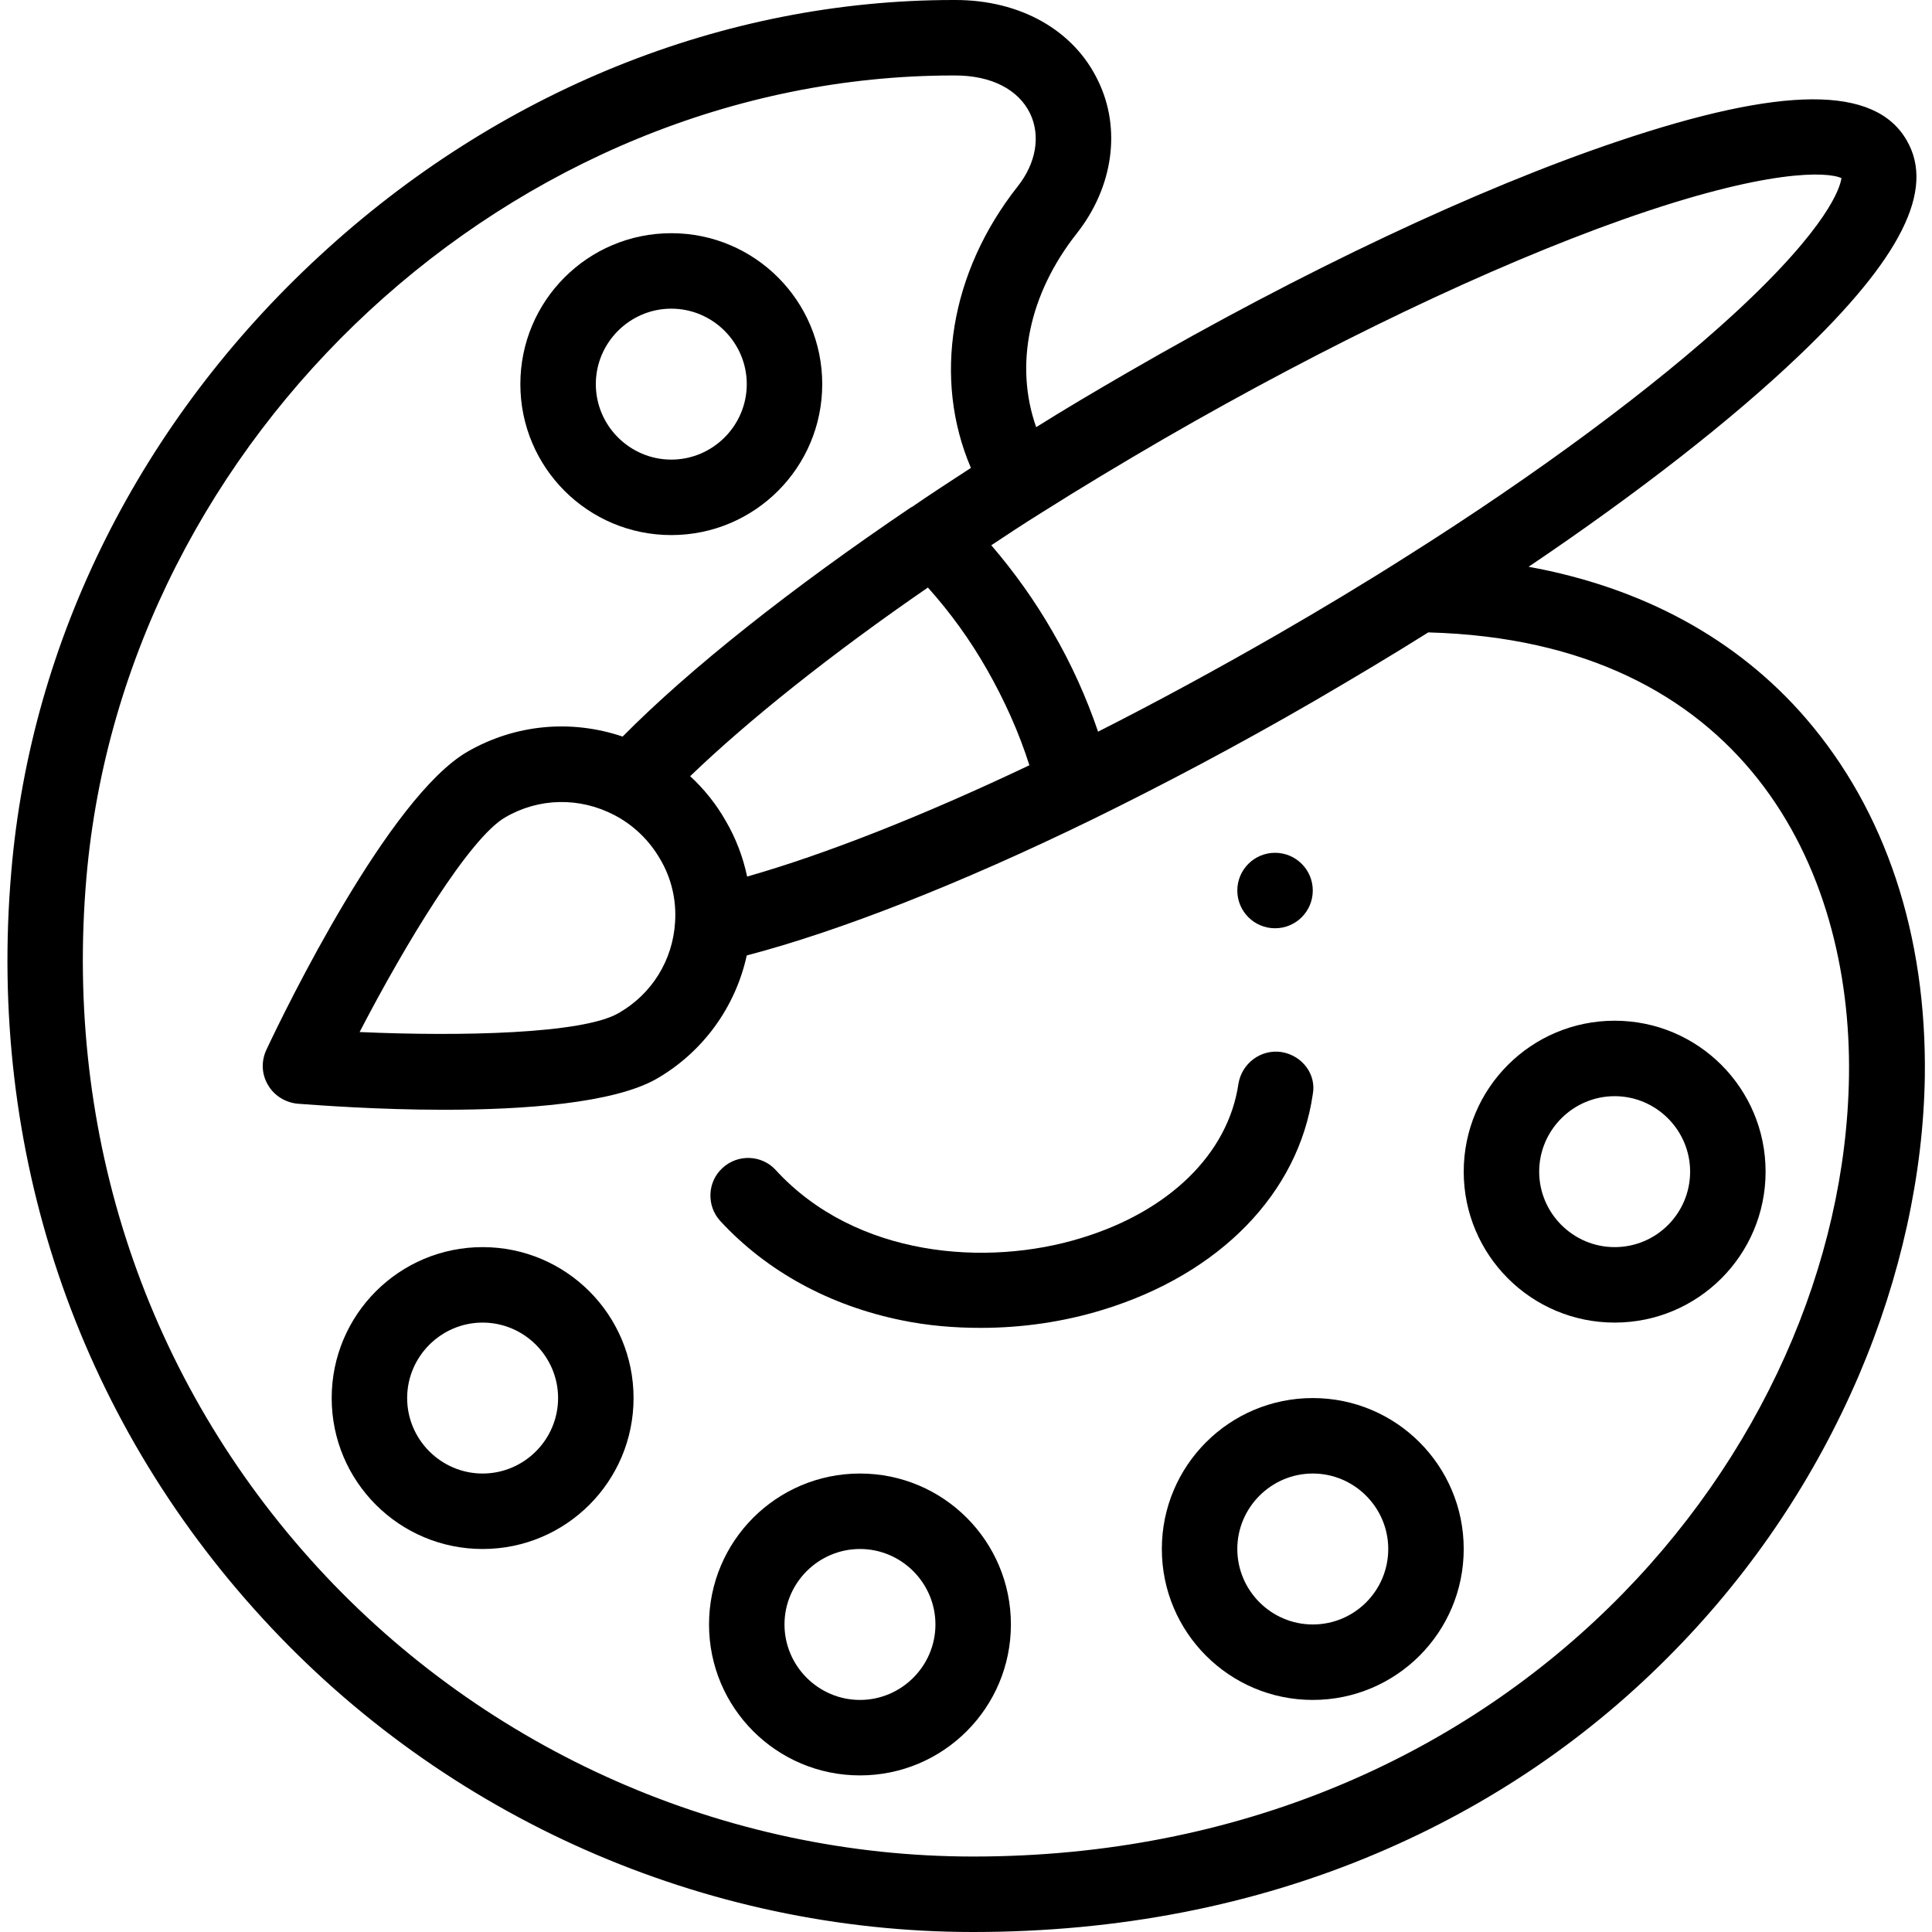 <?xml version="1.0" encoding="UTF-8"?> <!-- Generator: Adobe Illustrator 25.4.0, SVG Export Plug-In . SVG Version: 6.00 Build 0) --> <svg xmlns="http://www.w3.org/2000/svg" xmlns:xlink="http://www.w3.org/1999/xlink" id="Capa_1" x="0px" y="0px" viewBox="0 0 512 512" style="enable-background:new 0 0 512 512;" xml:space="preserve"> <g> <g> <circle cx="337.9" cy="236" r="10"></circle> </g> </g> <g> <g> <path d="M339.6,278.8c-5.5-0.8-10.5,3-11.4,8.4c-2.7,18.5-18.3,33.8-41.7,40.9c-25,7.7-59.7,5.1-80.9-18 c-3.7-4.1-10.1-4.3-14.1-0.6c-4.1,3.7-4.3,10.1-0.6,14.1c12.3,13.3,28.9,22.4,48.1,26.3c6.8,1.4,13.8,2,20.9,2 c11,0,22-1.6,32.4-4.8c31-9.5,51.8-30.9,55.6-57.1C348.9,284.7,345.1,279.7,339.6,278.8z"></path> </g> </g> <g> <g> <path d="M478.6,190.4c-18.2-21.1-43.3-34.7-73.5-40.2c28.9-19.5,53.8-38.9,71.6-55.9c27.1-25.8,36.2-44,28.6-57.1 c-8.4-14.6-32.8-14.5-76.7,0.3c-37.1,12.5-83.3,34.3-130.1,61.4c-8.1,4.7-16.1,9.4-23.9,14.3c-5.8-16.4-2-35.2,10.8-51.4 c9.6-12.2,11.8-27.7,5.6-40.4C284.6,8,270.4,0,253.2,0h-0.5c-61,0-120.7,24.1-168,67.8C37.3,111.5,8.2,169.5,3,230.9 c-6.4,74,17.3,144.3,66.6,198C118,481.7,186.6,512,257.9,512c38.4,0,74.4-7,107.1-20.9c29.9-12.7,56.4-30.7,78.9-53.8 c20.8-21.3,37.2-45.9,48.8-73c11-25.8,17-53.1,17.4-79C510.6,247.7,499.7,214.9,478.6,190.4z M275.8,136 c10.6-6.7,21.6-13.3,32.8-19.8c43.3-25,86.4-45.6,121.4-58c38.5-13.6,54.3-12.7,58-11c-0.3,2.3-3.2,12.7-28.5,36 c-21.1,19.4-51.9,42.3-86.8,64.3c-11,7-22.5,13.9-34.1,20.6c-16,9.2-32,17.9-47.6,25.8c-3.1-9.1-7.1-18-12-26.4 c-4.7-8.2-10.2-15.9-16.3-23C266.9,141.7,271.3,138.8,275.8,136z M272.8,202.8c-28.2,13.4-54.1,23.6-74.8,29.5 c-1.1-5.2-3-10.2-5.7-14.8c-2.5-4.4-5.7-8.4-9.4-11.8c15.5-14.9,37.3-32.3,63-50c6,6.7,11.2,13.9,15.7,21.8 C266.2,185.6,270,194,272.8,202.8z M490,285.1C488.6,384.6,399.5,492,257.9,492c-65.7,0-129-27.9-173.7-76.6 C38.8,365.9,17,300.9,22.9,232.6C33,115.4,136.1,20,252.7,20h0.4c9.6,0,16.8,3.7,19.9,10.1c2.8,5.9,1.6,13.1-3.3,19.3 c-18,22.8-22.5,51-12.4,74.6c-5.4,3.5-10.6,6.9-15.7,10.4c0,0,0,0-0.1,0c-31.8,21.5-58.7,42.8-76.5,60.8 c-13.6-4.6-28.4-3.3-41.1,4c-20.8,12-48.1,67.9-53.3,79c-1.4,3-1.3,6.4,0.4,9.3c1.6,2.8,4.6,4.7,7.9,5c5.5,0.4,21.2,1.6,38.7,1.6 c21.2,0,45-1.7,56.4-8.2c12.3-7.1,20.9-19,23.9-32.7c24.5-6.4,56.6-19,91.3-35.9c19.4-9.5,39.4-20.1,59.4-31.7 c10.1-5.9,20.2-11.9,29.9-18c0.1,0,0.1,0,0.2,0C462,169.9,490.8,229.8,490,285.1z M178.9,244.4c-0.6,10.1-6.2,19.1-15,24.1 c-9.5,5.5-41.9,6.2-68.6,5c12.3-23.7,29.2-51.5,38.6-56.9c8.9-5.2,19.7-5.4,28.9-0.6c5,2.6,9.2,6.6,12.1,11.6 C177.9,232.6,179.3,238.5,178.9,244.4z"></path> </g> </g> <g> <g> <path d="M177.9,61.8c-22.1,0-40,17.9-40,40s17.9,40,40,40s40-17.9,40-40S200,61.8,177.9,61.8z M177.9,121.8c-11,0-20-9-20-20 s9-20,20-20s20,9,20,20S188.9,121.8,177.9,121.8z"></path> </g> </g> <g> <g> <path d="M127.9,330.5c-22.1,0-40,17.9-40,40s17.9,40,40,40s40-17.9,40-40S150,330.5,127.9,330.5z M127.9,390.5c-11,0-20-9-20-20 s9-20,20-20s20,9,20,20S138.9,390.5,127.9,390.5z"></path> </g> </g> <g> <g> <path d="M227.9,390.5c-22.1,0-40,17.9-40,40s17.9,40,40,40s40-17.9,40-40S250,390.5,227.9,390.5z M227.9,450.5c-11,0-20-9-20-20 s9-20,20-20s20,9,20,20S238.9,450.5,227.9,450.5z"></path> </g> </g> <g> <g> <path d="M347.9,370.5c-22.1,0-40,17.9-40,40s17.9,40,40,40s40-17.9,40-40S370,370.5,347.9,370.5z M347.9,430.5c-11,0-20-9-20-20 s9-20,20-20s20,9,20,20S359,430.5,347.9,430.5z"></path> </g> </g> <g> <g> <path d="M427.9,270.5c-22.1,0-40,17.9-40,40s17.9,40,40,40s40-17.9,40-40S450,270.5,427.9,270.5z M427.9,330.5c-11,0-20-9-20-20 s9-20,20-20s20,9,20,20S439,330.5,427.9,330.5z"></path> </g> </g> </svg> 